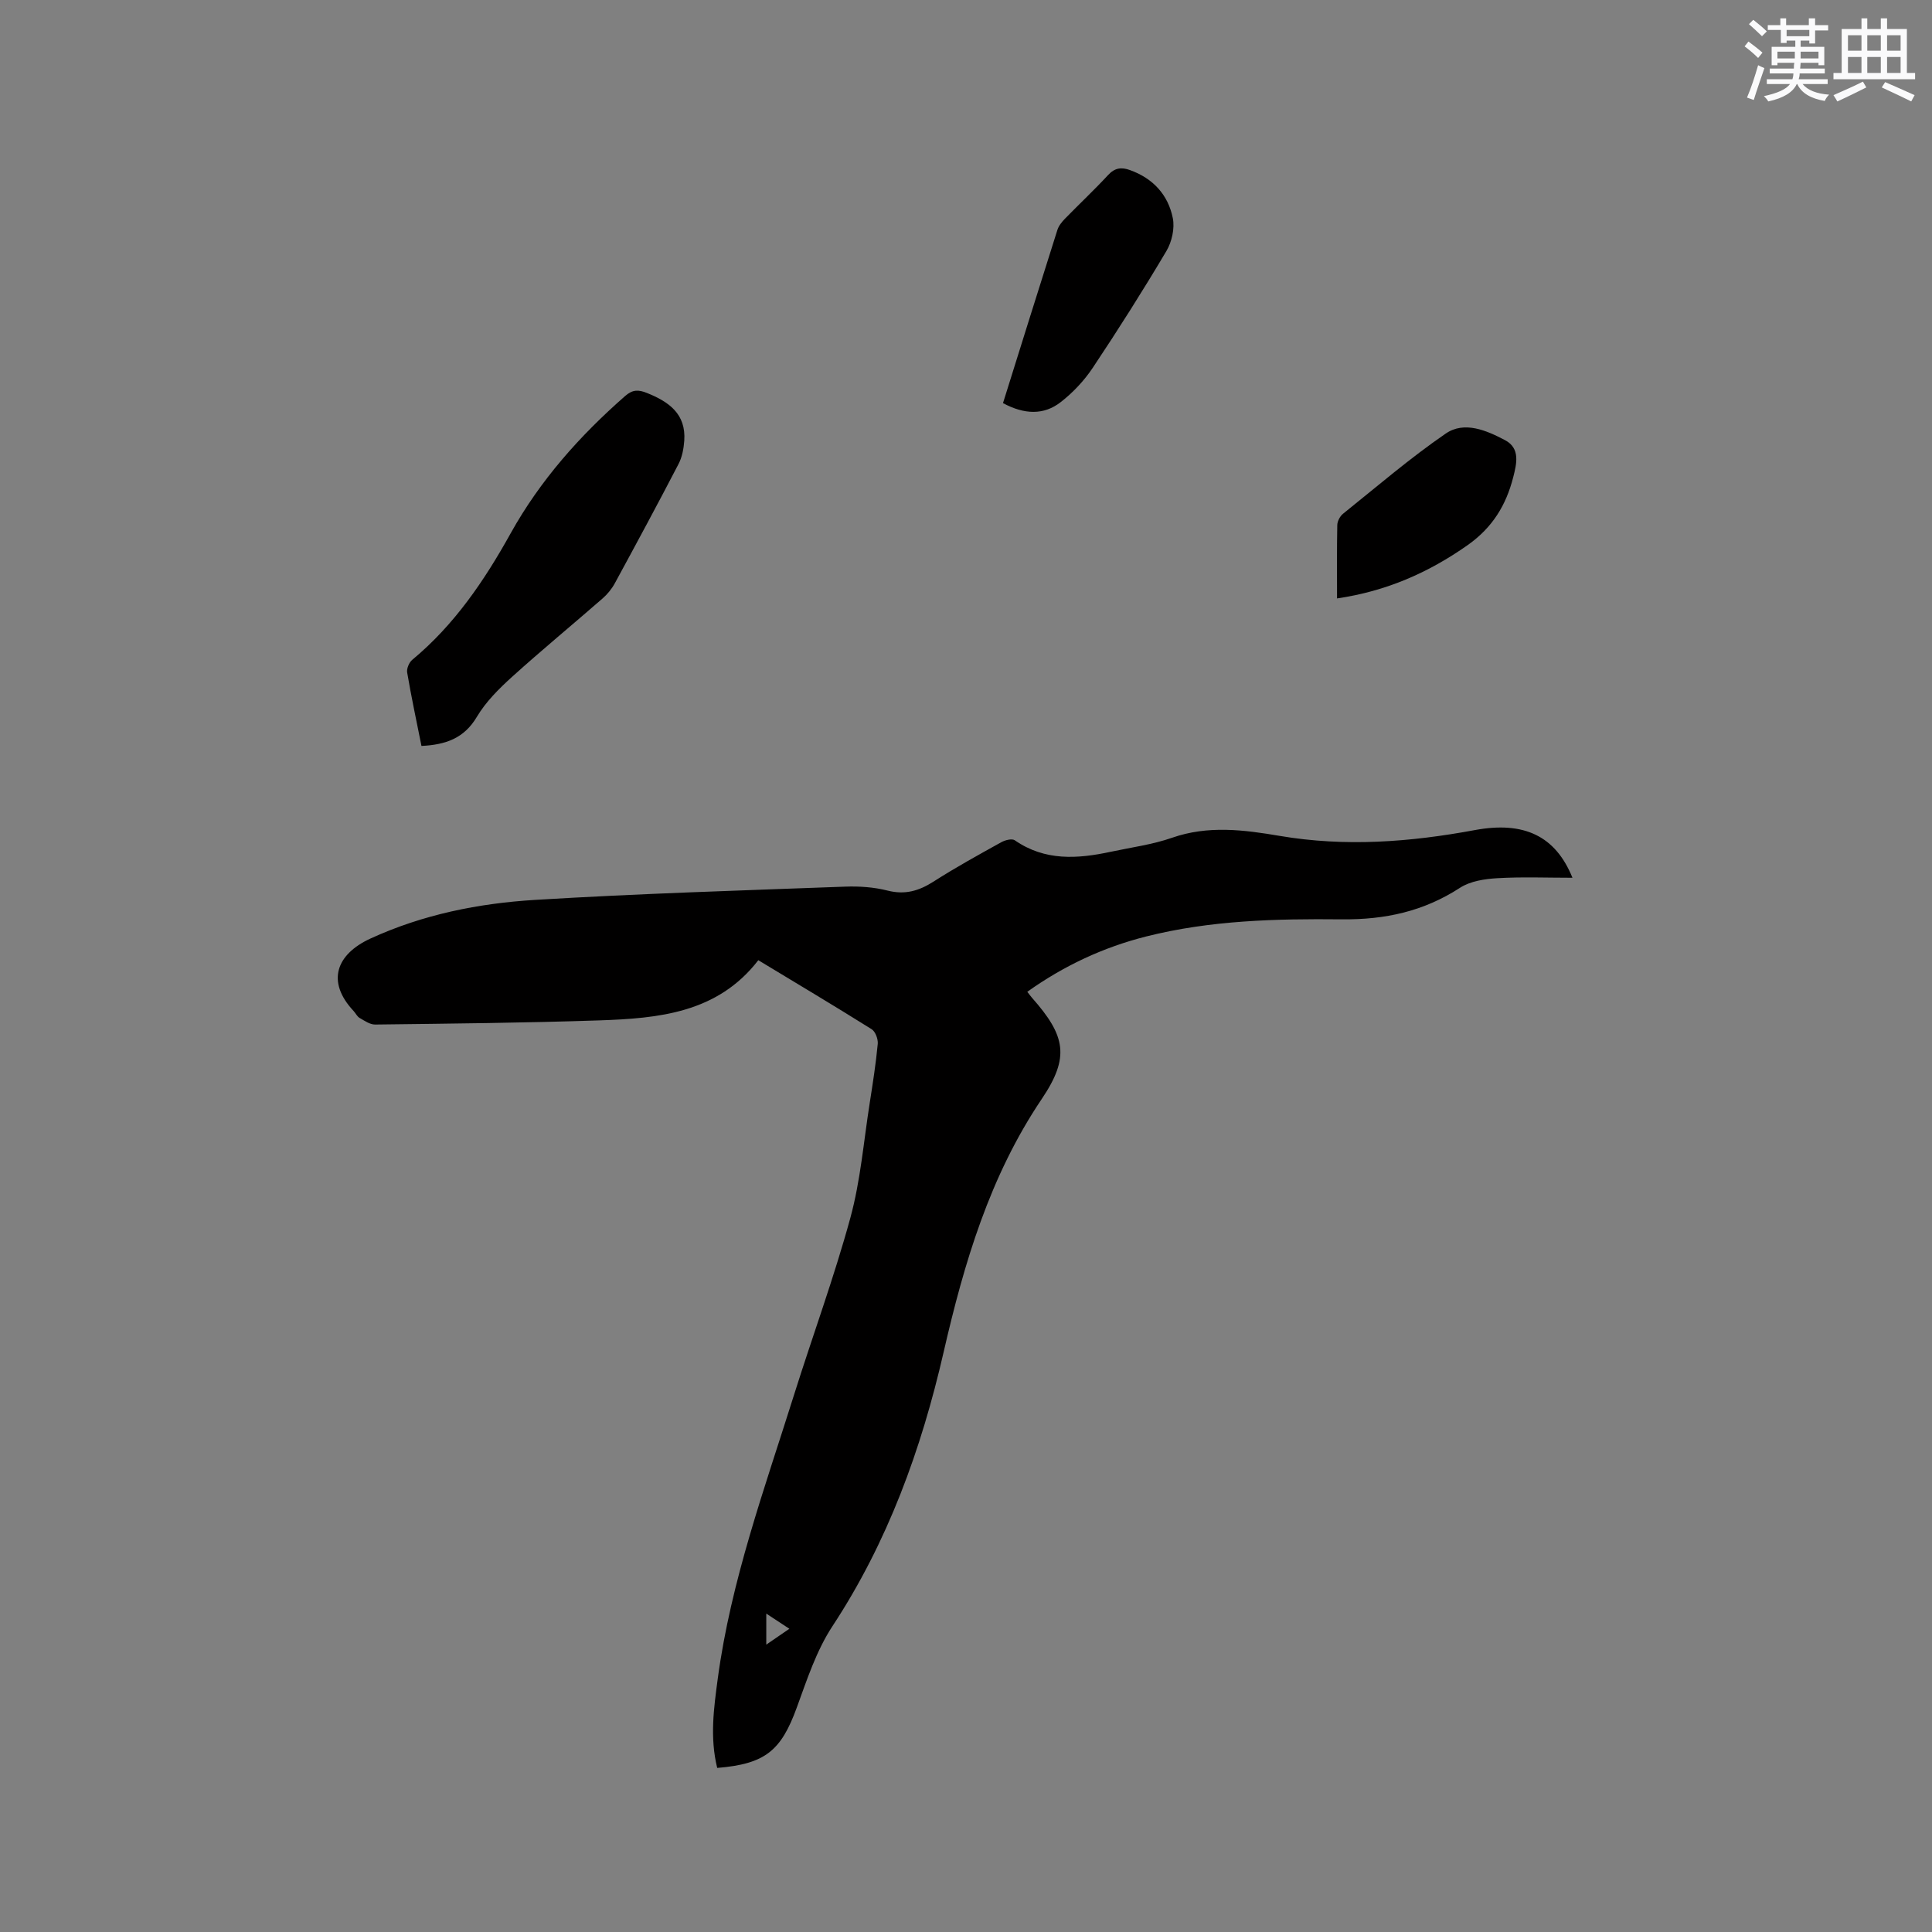 <svg enable-background="new 0 0 400 400" viewBox="0 0 400 400" xmlns="http://www.w3.org/2000/svg"><rect x="0" y="0" width="400" height="400" fill="#808080" stroke="none"/><g fill="#010000"><path d="m148.49 366.03c-1.55-6.28-.7-12.39.11-18.45 2.72-20.28 9.71-39.42 15.8-58.8 3.84-12.22 8.28-24.27 11.65-36.61 2.11-7.71 2.76-15.83 4.01-23.77.64-4.08 1.28-8.17 1.67-12.28.09-.99-.49-2.54-1.26-3.03-7.71-4.83-15.53-9.49-23.47-14.29-8.45 10.95-20.65 12.04-32.94 12.46-15.46.52-30.93.67-46.4.86-1.07.01-2.2-.79-3.21-1.37-.52-.3-.81-.97-1.24-1.43-5.74-6.13-3.54-11.77 3.48-15 10.87-4.99 22.4-7.3 34.14-8.01 21.35-1.3 42.75-1.95 64.13-2.74 2.93-.11 5.99.1 8.82.82 3.62.92 6.5.05 9.52-1.88 4.54-2.91 9.29-5.52 14.01-8.14.79-.44 2.21-.8 2.79-.4 6.24 4.33 12.99 3.86 19.88 2.38 4.24-.91 8.61-1.48 12.68-2.9 7.46-2.61 14.93-1.64 22.28-.39 13.61 2.31 26.99 1.29 40.41-1.2 10.2-1.89 16.71 1.23 20.21 9.87-5.3 0-10.43-.21-15.54.09-2.63.15-5.6.6-7.73 1.98-7.54 4.89-15.47 6.63-24.54 6.54-13.51-.14-27.15.19-40.42 3.54-8.89 2.24-17.08 6.07-24.64 11.46.43.55.67.89.94 1.2 7.01 7.92 7.9 12.32 2.04 21.01-10.77 15.99-16.07 33.96-20.3 52.38-4.63 20.17-11.56 39.32-23.03 56.77-3.32 5.05-5.27 11.07-7.37 16.82-3.26 8.95-6.52 11.69-16.48 12.51zm10.16-25.53c1.8-1.23 3.15-2.16 4.78-3.28-1.75-1.15-3.08-2.03-4.78-3.14z"/><path d="m87.26 154.44c-1.05-5.24-2.11-10.2-2.96-15.2-.14-.81.4-2.09 1.05-2.63 8.73-7.24 14.94-16.41 20.38-26.2 6.11-10.98 14.3-20.19 23.71-28.43 1.55-1.36 2.76-1.32 4.5-.62 4.55 1.82 8.12 4.34 7.73 9.89-.12 1.63-.44 3.39-1.19 4.82-4.29 8.27-8.72 16.47-13.17 24.66-.64 1.18-1.54 2.29-2.55 3.17-6.23 5.44-12.62 10.7-18.75 16.24-2.72 2.46-5.44 5.17-7.29 8.29-2.64 4.44-6.44 5.76-11.46 6.01z"/><path d="m207.66 83.46c3.77-12.03 7.48-23.95 11.26-35.85.27-.86.92-1.66 1.56-2.32 2.96-3.04 6.06-5.94 8.94-9.05 1.39-1.5 2.74-1.67 4.52-1.03 4.79 1.72 7.91 5.12 8.88 9.96.42 2.12-.2 4.89-1.32 6.79-4.86 8.19-9.96 16.25-15.25 24.18-1.78 2.67-4.11 5.15-6.65 7.12-3.49 2.72-7.52 2.58-11.94.2z"/><path d="m276.82 123.9c0-5.27-.05-10.24.05-15.2.02-.8.56-1.83 1.2-2.34 7.02-5.63 13.86-11.52 21.26-16.6 3.85-2.64 8.44-.65 12.27 1.37 3.19 1.68 2.41 4.86 1.7 7.66-1.47 5.77-4.27 10.41-9.41 14.05-8.14 5.73-16.84 9.55-27.07 11.06z"/></g><path d="m361.2 9.6.8-1c.9.7 1.9 1.4 2.9 2.3l-.9 1.1c-1-1-2-1.8-2.8-2.4zm.5 10.6c.9-2.1 1.6-4.3 2.3-6.7.4.2.8.4 1.3.6-.7 2.1-1.5 4.3-2.2 6.6zm.4-15.2.9-.9c1 .8 2 1.6 2.8 2.4l-1 1c-.9-.9-1.8-1.7-2.7-2.5zm12.5-1.2h1.2v1.4h2.7v1.1h-2.7v2.7h-1.2v-.6h-1.8v1.3h4.9v3.8h-1.2v-.5h-3.7c0 .4-.1.9-.1 1.2h5.1v1h-5.2c0 .5-.1.9-.2 1.2h6v1h-5.2c1.1 1.3 2.9 2 5.5 2.2-.4.4-.7.8-.9 1.3-2.9-.5-4.8-1.6-5.7-3.5h-.1c-.8 1.7-2.7 2.9-5.9 3.6-.2-.4-.6-.8-.9-1.1 2.8-.6 4.6-1.4 5.4-2.5h-4.8v-1h5.3c.1-.3.2-.7.2-1.2h-4.9v-1h5c0-.4 0-.8.1-1.2h-3.5v.5h-1.2v-3.8h4.9v-1.3h-1.8v.5h-1.2v-2.7h-2.7v-1h2.6v-1.4h1.2v1.4h4.7v-1.4zm-6.6 8.3h3.6c0-.4 0-.9 0-1.4h-3.6zm1.9-4.6h4.7v-1.3h-4.7zm6.6 3.2h-3.7v1.4h3.7z" fill="#fafafb"/><path d="m385.3 3.8h1.3v2.2h2.8v-2.2h1.3v2.2h4.1v9.1h1.7v1.3h-16.9v-1.3h1.7v-9.1h4.1v-2.2zm.4 13.1.7 1.2c-1.8.9-3.8 1.9-6 2.9-.2-.4-.5-.8-.8-1.3 2.3-1 4.3-1.9 6.1-2.8zm-3.1-6.4h2.8v-3.2h-2.8zm0 4.6h2.8v-3.3h-2.8zm4-4.6h2.8v-3.2h-2.8zm0 4.6h2.8v-3.3h-2.8zm3.7 1.9c2.1.9 4.1 1.8 6.1 2.7l-.7 1.3c-2.2-1.1-4.2-2-6.1-2.9zm3.2-9.7h-2.8v3.2h2.8zm-2.8 7.8h2.8v-3.3h-2.8z" fill="#fafafb"/></svg>